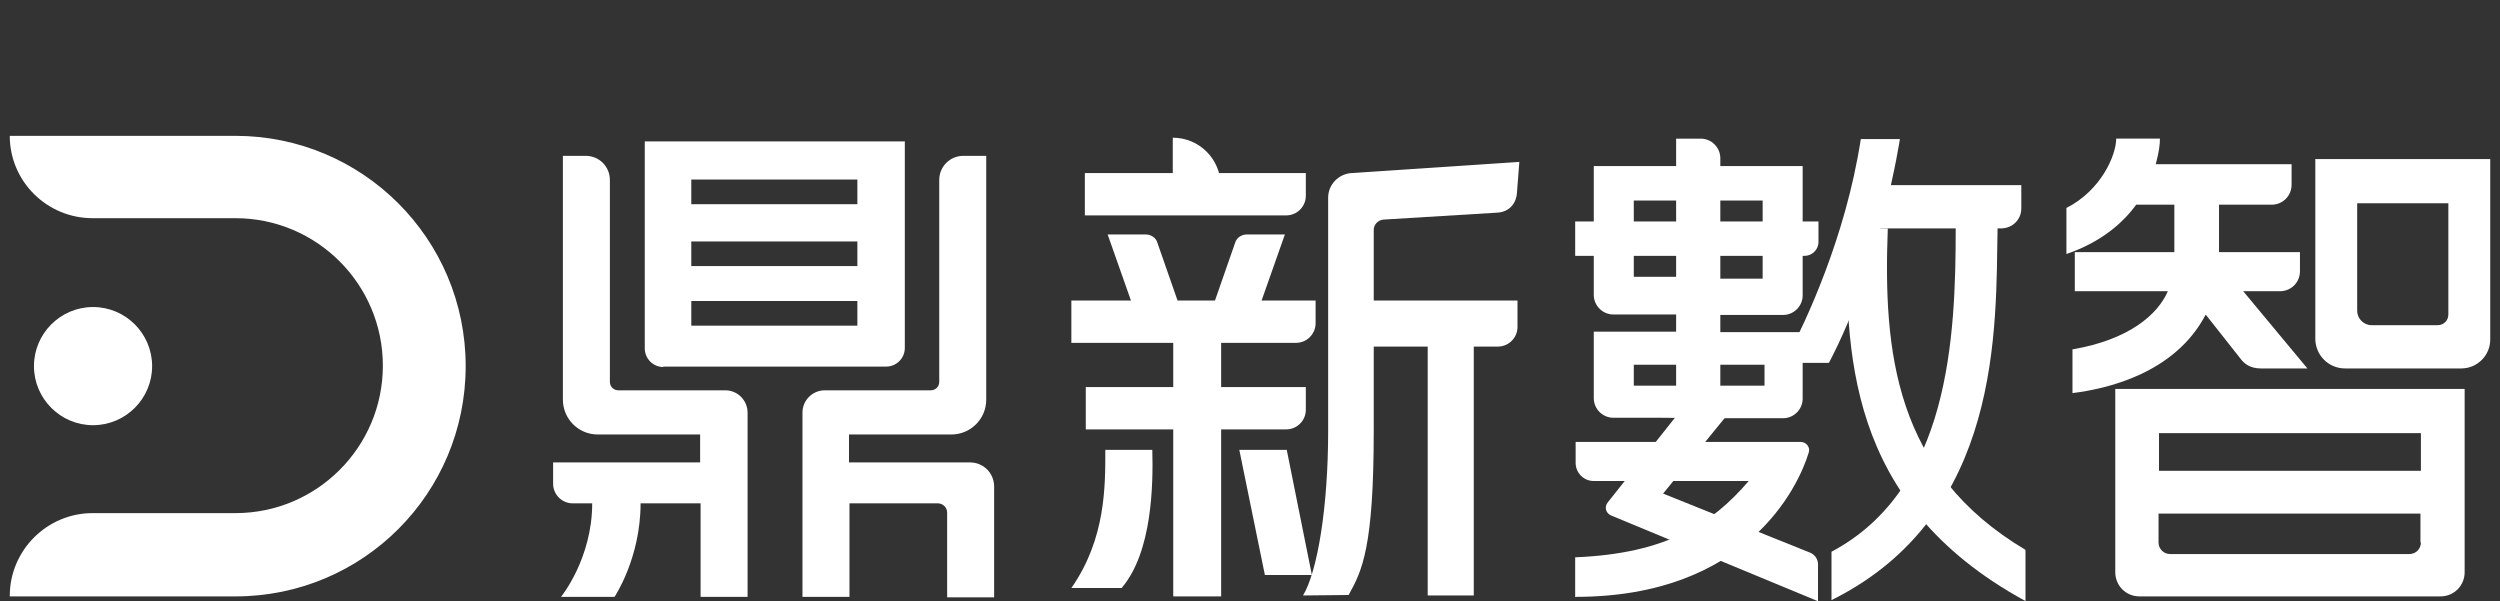 <?xml version="1.0" encoding="UTF-8"?>
<svg xmlns="http://www.w3.org/2000/svg" version="1.1" viewBox="0 0 537.4 129.2">
  <rect x="0" y="0" width="537.4" height="129.2" fill="#333333" stroke="none"/>
  <defs>
    <style>
      .cls-1 {
        fill: #fff;
      }
    </style>
  </defs>
  <!-- Generator: Adobe Illustrator 28.6.0, SVG Export Plug-In . SVG Version: 1.2.0 Build 709)  -->
  <g>
    <g id="_圖層_1" data-name="圖層_1">
      <g id="_圖層_1-2" data-name="_圖層_1">
        <g id="_圖層_1-2">
          <g>
            <path class="cls-1" d="M388,71.2"/>
            <path class="cls-1" d="M430.1,49.1h-28.7v-9.3h33.1v5c0,2.4-1.9,4.3-4.4,4.3"/>
            <path class="cls-1" d="M420.4,49c0,23.5-1.3,56.1-26.7,69.6v10.4c36.8-18.3,35.3-58.6,35.7-80.1"/>
            <path class="cls-1" d="M397,49c-.2,25.9-.7,58.9,38.4,80.2v-11c-28.1-16.7-30.6-42.5-29.6-69.1"/>
            <path class="cls-1" d="M393.1,78h-7.6l-.9-.8s-.6,0,.1-1.5c3.2-6.2,12-24.4,15.3-45.8h8.4s-4,26.6-15.2,48"/>
            <path class="cls-1" d="M357,89.8h-10.2c-2.3,0-4.2-1.9-4.2-4.2v-14.3h17.7v-3.7h-13.5c-2.3,0-4.2-1.9-4.2-4.2v-27.7h17.7v-5.9h5.3c2.3,0,4.2,1.9,4.2,4.2v1.7h17.7v27.8c0,2.3-1.9,4.2-4.2,4.2h-13.5v3.7h17.7v14.3c0,2.3-1.9,4.2-4.2,4.2h-15.6M387.9,55h-49.3v-7.4h52.3v4.4c0,1.7-1.4,3-3,3M351.2,48.6h9.1v-5.5h-9.1v5.5ZM351.2,59.5h9.1v-5.1h-9.1v5.1ZM351.2,82.9h9.1v-4.5h-9.1v4.5ZM378.9,43.1h-9.1v5.5h9.1v-5.5ZM369.8,54.8v5.1h9.1v-5.3s-9.1.2-9.1.2ZM379.3,78.4h-9.5v4.5h9.5v-4.5Z"/>
            <path class="cls-1" d="M390.7,129.2l-44.4-18.4c-1.1-.5-1.5-1.8-.7-2.8l17.7-22.3,7.9,3.6-13.7,16.8,31.6,12.7c1,.4,1.7,1.4,1.7,2.5v7.9s-.1,0-.1,0Z"/>
            <path class="cls-1" d="M338.6,128.4v-8.6c19.7-.8,29.4-7.2,37.3-16.4h-33.3c-2.2,0-3.9-1.8-3.9-3.9v-4.5h48.4c1.2,0,2.1,1.2,1.7,2.3-2.3,7.6-13.5,31-50.1,31"/>
            <path class="cls-1" d="M280.1,128c3.1-5.1,5.4-19,5.4-35.3v-50.2c0-2.8,2.2-5.1,5-5.3l36.1-2.4-.5,6.4c-.1,2.6-1.7,4.3-4.1,4.5l-24.6,1.5c-1.2.1-2.1,1.1-2.1,2.2v43.2c0,25.1-2.5,30.1-5.4,35.3"/>
            <path class="cls-1" d="M322,74.5h-29.4v-9.9h33.6v5.7c0,2.3-1.9,4.2-4.2,4.2"/>
            <rect class="cls-1" x="306.9" y="70.8" width="9.9" height="57.2"/>
            <path class="cls-1" d="M252.2,128.2v-35.9h-18.8v-9.1h18.8v-9.5h-21.9v-9.1h52.5v4.9c0,2.3-1.9,4.2-4.2,4.2h-16.1v9.5h18.2v4.9c0,2.3-1.9,4.2-4.2,4.2h-14v35.9h-10.3,0Z"/>
            <path class="cls-1" d="M244.8,46.3h-11.6v-9.1h47.5v4.9c0,2.3-1.9,4.2-4.2,4.2h-31.3"/>
            <path class="cls-1" d="M252.1,41v-11.4c5.7,0,10.3,4.6,10.3,10.3v1h-10.3,0Z"/>
            <path class="cls-1" d="M255,69.4h-10.2l-6.7-19h8.2c1.1,0,2.2.7,2.5,1.8l6,17.2h.2Z"/>
            <path class="cls-1" d="M259.3,69.4h10.2l6.7-19h-8.2c-1.1,0-2.2.7-2.5,1.8l-6,17.2h-.2Z"/>
            <polygon class="cls-1" points="266.4 96.7 276.6 96.7 282 123.6 271.9 123.6 266.4 96.7"/>
            <path class="cls-1" d="M241.1,126.4h-10.8c7.4-10.6,7.3-21.9,7.3-29.7h10.1c.2,7.4,0,22-6.6,29.7"/>
            <path class="cls-1" d="M208.4,99.4h-25.9v-6h22c4.1,0,7.5-3.3,7.5-7.5v-52.4h-4.9c-2.9,0-5.2,2.3-5.2,5.2v43.4c0,1-.8,1.8-1.8,1.8h-22.8c-2.6,0-4.8,2.1-4.8,4.8v39.6h10.1v-20.1h19c1.1,0,2,.9,2,2v18.2h10.1v-23.8c0-2.9-2.3-5.2-5.2-5.2M142.5,78.8h48c2.2,0,4-1.8,4-4V30.4h-55.9v44.5c0,2.2,1.8,4,4,4M148.6,38.6h35.7v5.3h-35.7v-5.3ZM148.6,51.9h35.7v5.3h-35.7v-5.3ZM148.6,64.7h35.7v5.3h-35.7v-5.3ZM155.7,83.9h-22.8c-1,0-1.8-.8-1.8-1.8v-43.4c0-2.9-2.3-5.2-5.2-5.2h-4.9v52.4c0,4.1,3.3,7.5,7.5,7.5h22v6h-31.6v4.6c0,2.3,1.9,4.2,4.2,4.2h4.2c0,11.9-6.7,20.1-6.7,20.1h11.5s5.6-8.3,5.6-20.1h12.9v20.1h10.1v-39.6c0-2.6-2.1-4.8-4.8-4.8"/>
            <path class="cls-1" d="M474.2,67.7l7.5,9.5c.7.9,1.9,2,4.3,2h10l-13.8-16.6h7.9c2.4,0,4.3-1.9,4.3-4.3v-4.1h-17.4v-10.2h11.3c2.4,0,4.3-1.9,4.3-4.3v-4.4h-29.2c.7-2.6.9-4.2.9-5.5h-9.4c0,3.5-3.2,11.1-10.7,14.9v9.9c7.3-2.5,12-6.5,15-10.6h8.2v10.2h-21.4v8.4h20c-2.1,4.9-8.2,10.4-20.5,12.5v9.4c7.2-.9,21.9-4.1,28.6-16.8"/>
            <path class="cls-1" d="M454.7,83.6v39.4c0,2.9,2.3,5.2,5.2,5.2h64.7c2.9,0,5.2-2.3,5.2-5.2v-39.4h-75.1ZM520.4,116.6c0,1.4-1.1,2.5-2.5,2.5h-51.4c-1.4,0-2.5-1.1-2.5-2.5v-6.2h56.3v6.2h0ZM520.4,101.2h-56.3v-8.1h56.3v8.1Z"/>
            <path class="cls-1" d="M497.7,34.2v38.6c0,3.5,2.8,6.4,6.4,6.4h25c3.4,0,6.2-2.8,6.2-6.2v-38.8h-37.6,0ZM526.3,67.6c0,1.3-1,2.3-2.3,2.3h-14.2c-1.7,0-3.1-1.4-3.1-3.1v-23.1h19.6v23.9Z"/>
            <path class="cls-1" d="M2.1,128.1c0-9.8,8-17.8,17.8-17.8h30.7c17.5,0,31.7-14.2,31.7-31.7s-14.2-31.7-31.7-31.7h-30.7c-9.8,0-17.8-7.9-17.8-17.7h48.5c27.3,0,49.5,22.1,49.5,49.5s-22.1,49.5-49.5,49.5H2.1Z"/>
            <path class="cls-1" d="M7.3,78.7c0-7,5.7-12.7,12.7-12.7s12.7,5.7,12.7,12.7-5.7,12.7-12.7,12.7-12.7-5.7-12.7-12.7"/>
          </g>
        </g>
      </g>
    </g>
  </g>
</svg>
